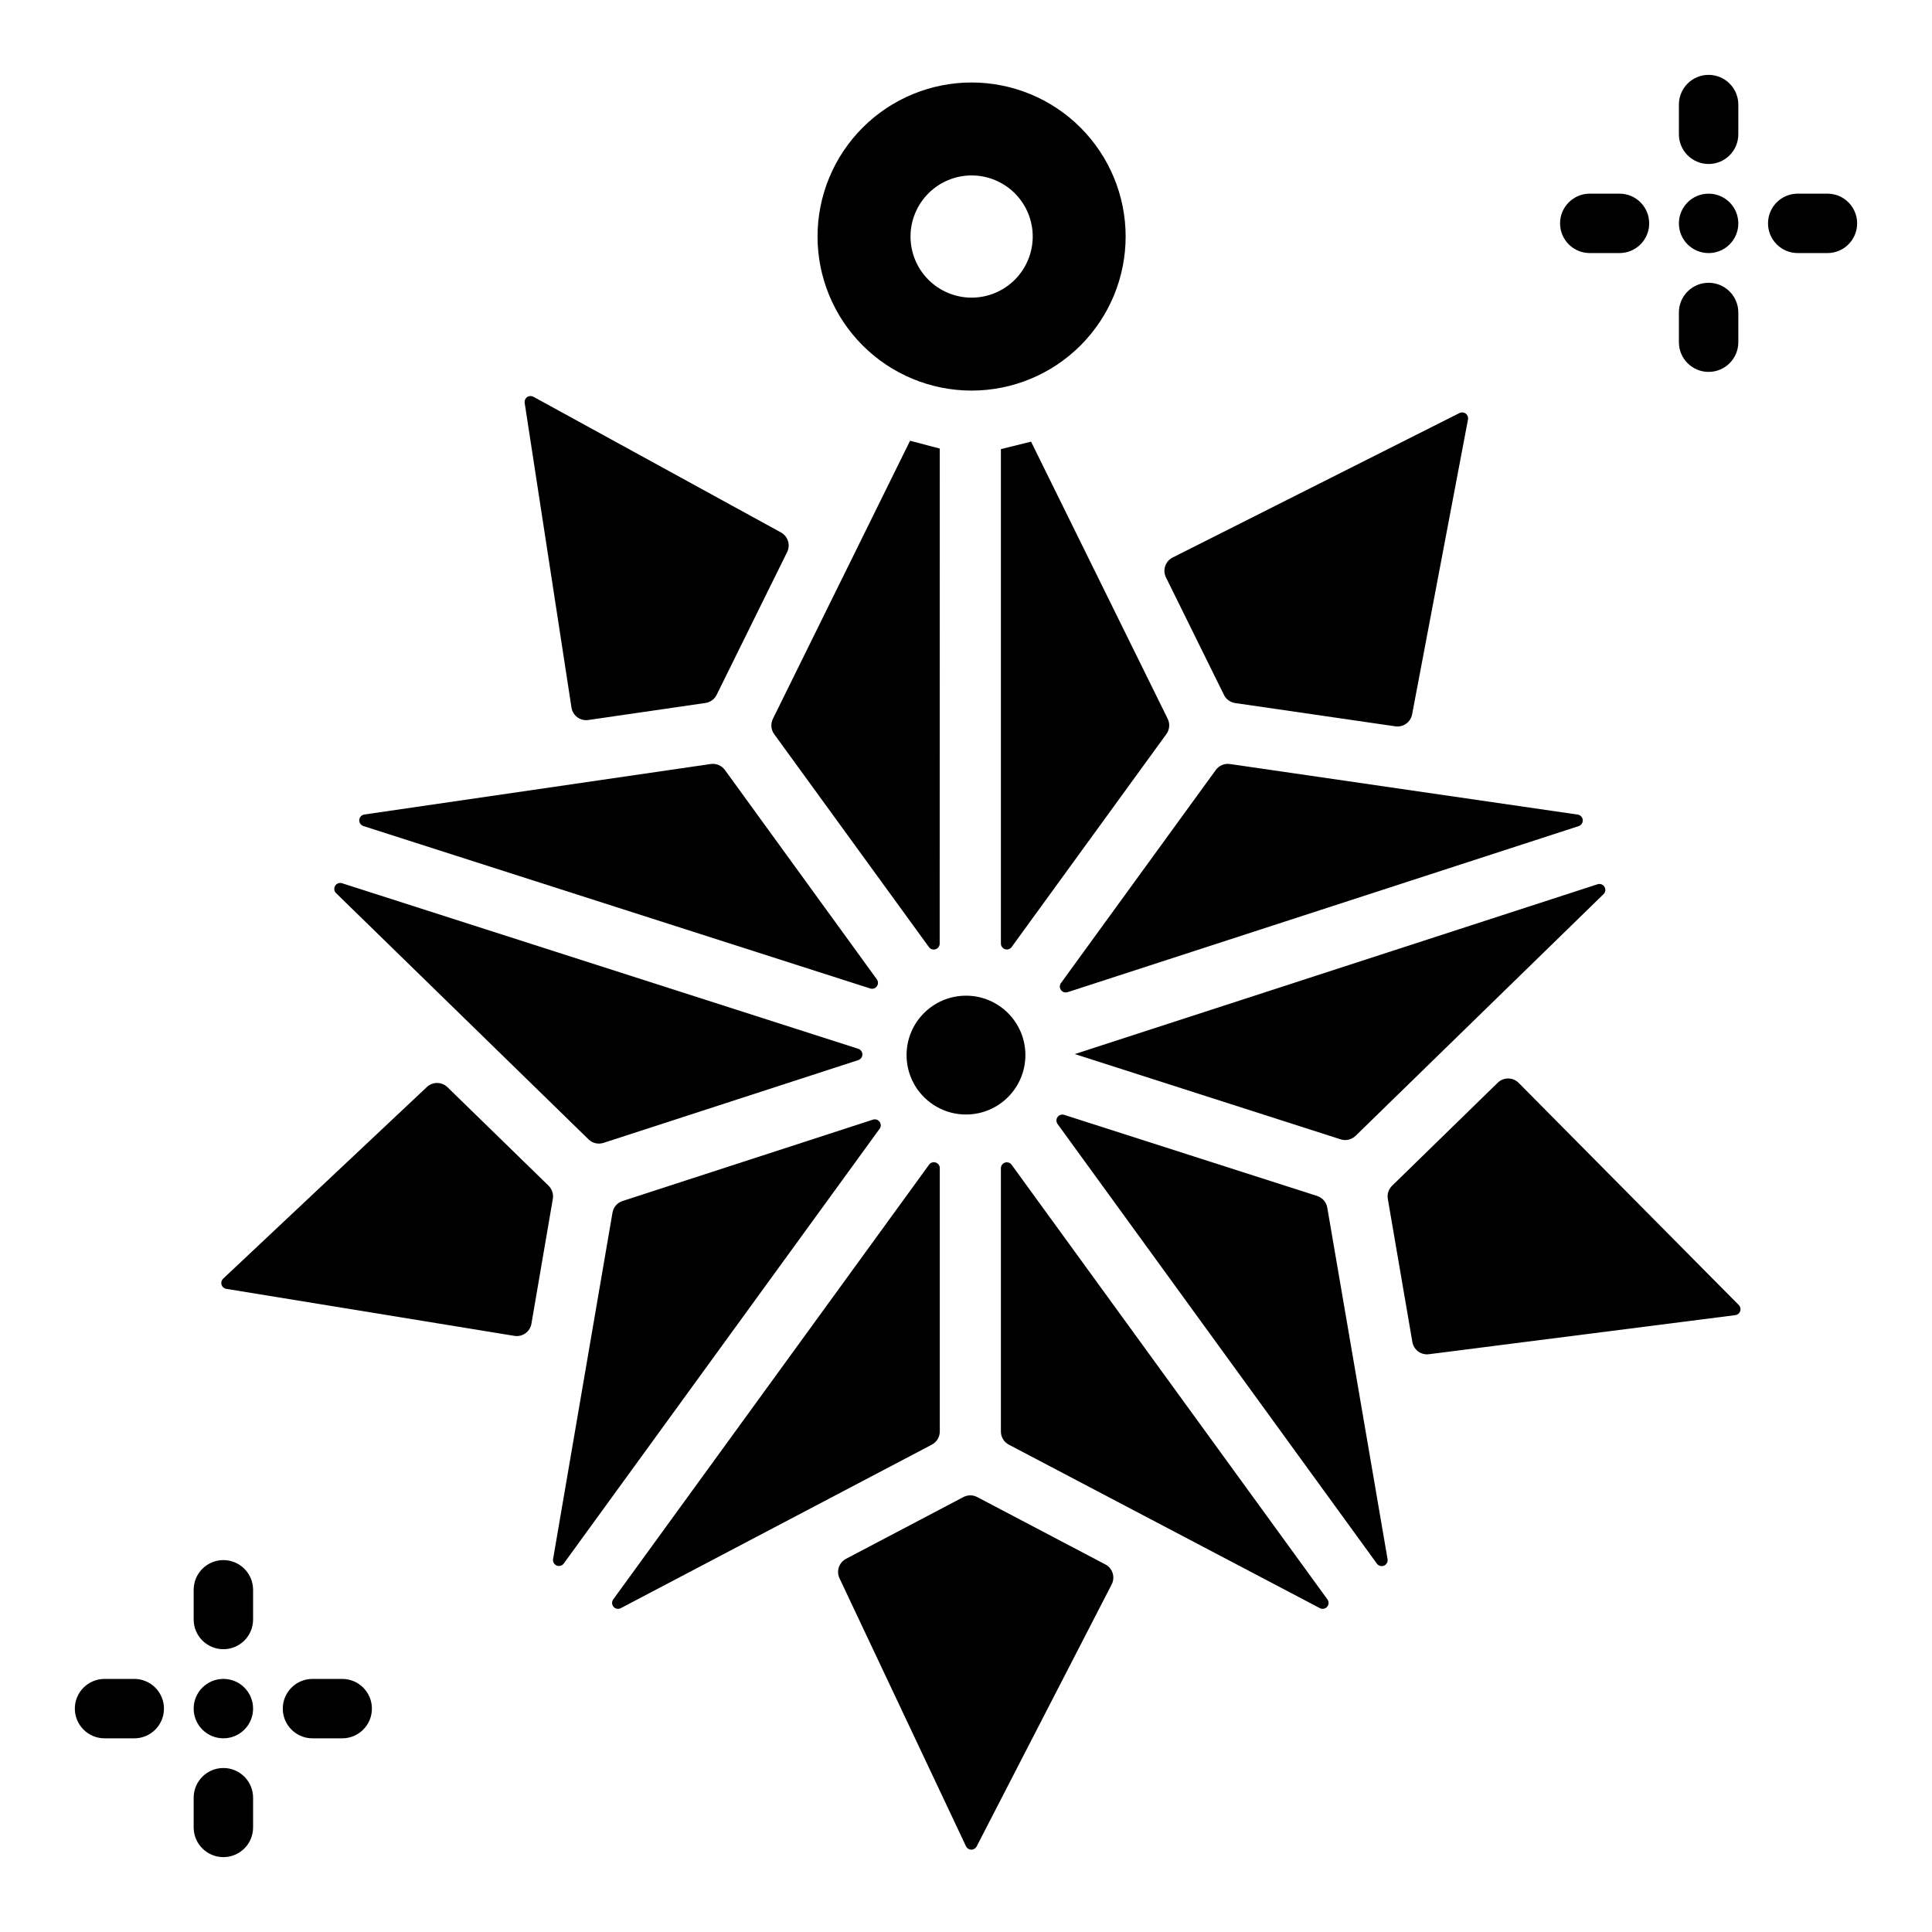 <?xml version="1.0" encoding="UTF-8"?>
<!-- Uploaded to: ICON Repo, www.svgrepo.com, Generator: ICON Repo Mixer Tools -->
<svg fill="#000000" width="800px" height="800px" version="1.1" viewBox="144 144 512 512" xmlns="http://www.w3.org/2000/svg">
 <g>
  <path d="m203.2 612.54c-4.348 0-7.875 3.523-7.875 7.871v7.875c0 4.348 3.527 7.871 7.875 7.871 4.348 0 7.871-3.523 7.871-7.871v-7.875c0-2.086-0.828-4.09-2.305-5.566-1.477-1.477-3.481-2.305-5.566-2.305z"/>
  <path d="m234.69 588.93h-7.875c-4.348 0-7.871 3.527-7.871 7.875 0 4.348 3.523 7.871 7.871 7.871h7.875c4.348 0 7.871-3.523 7.871-7.871 0-4.348-3.523-7.875-7.871-7.875z"/>
  <path d="m203.2 557.44c-4.348 0-7.875 3.527-7.875 7.875v7.871c0 4.348 3.527 7.871 7.875 7.871 4.348 0 7.871-3.523 7.871-7.871v-7.871c0-2.09-0.828-4.09-2.305-5.566-1.477-1.477-3.481-2.309-5.566-2.309z"/>
  <path d="m179.58 588.93h-7.871c-4.348 0-7.875 3.527-7.875 7.875 0 4.348 3.527 7.871 7.875 7.871h7.871c4.348 0 7.871-3.523 7.871-7.871 0-4.348-3.523-7.875-7.871-7.875z"/>
  <path d="m211.07 596.8c0 4.348-3.523 7.871-7.871 7.871-4.348 0-7.875-3.523-7.875-7.871 0-4.348 3.527-7.875 7.875-7.875 4.348 0 7.871 3.527 7.871 7.875"/>
  <path d="m596.8 218.94c-4.348 0-7.875 3.523-7.875 7.871v7.875c0 4.348 3.527 7.871 7.875 7.871 4.348 0 7.871-3.523 7.871-7.871v-7.875c0-2.086-0.832-4.09-2.305-5.566-1.477-1.477-3.481-2.305-5.566-2.305z"/>
  <path d="m628.29 195.32h-7.875c-4.348 0-7.871 3.527-7.871 7.875 0 4.348 3.523 7.871 7.871 7.871h7.875c4.348 0 7.871-3.523 7.871-7.871 0-4.348-3.523-7.875-7.871-7.875z"/>
  <path d="m596.8 163.84c-4.348 0-7.875 3.527-7.875 7.875v7.871c0 4.348 3.527 7.871 7.875 7.871 4.348 0 7.871-3.523 7.871-7.871v-7.871c0-2.09-0.832-4.09-2.305-5.566-1.477-1.477-3.481-2.309-5.566-2.309z"/>
  <path d="m573.18 195.32h-7.871c-4.348 0-7.875 3.527-7.875 7.875 0 4.348 3.527 7.871 7.875 7.871h7.871c4.348 0 7.871-3.523 7.871-7.871 0-4.348-3.523-7.875-7.871-7.875z"/>
  <path d="m604.67 203.2c0 4.348-3.523 7.871-7.871 7.871-4.348 0-7.875-3.523-7.875-7.871 0-4.348 3.527-7.875 7.875-7.875 4.348 0 7.871 3.527 7.871 7.875"/>
  <path d="m428.83 423.34 70.469 22.602h0.004c1.383 0.438 2.894 0.082 3.934-0.93l65.723-64.062h0.004c0.512-0.512 0.613-1.309 0.238-1.93-0.371-0.621-1.121-0.906-1.812-0.691z"/>
  <path d="m471.35 330.32 42.438 6.164c2.082 0.301 4.031-1.086 4.43-3.148l14.816-78.18c0.113-0.586-0.121-1.188-0.598-1.547-0.477-0.363-1.117-0.422-1.652-0.152l-76.035 38.297c-1.93 0.973-2.715 3.32-1.758 5.258l15.391 31.188v0.004c0.582 1.148 1.691 1.938 2.969 2.117z"/>
  <path d="m411.35 526.85 82.445 43.336h-0.004c0.648 0.332 1.434 0.176 1.91-0.371 0.473-0.551 0.512-1.352 0.09-1.941l-83.703-115.21c-0.402-0.547-1.109-0.773-1.754-0.566-0.645 0.211-1.082 0.809-1.086 1.484v69.777c-0.004 1.465 0.805 2.809 2.102 3.488z"/>
  <path d="m426.95 406.93 135.4-43.996c0.703-0.223 1.16-0.902 1.098-1.637s-0.629-1.328-1.359-1.426l-92.141-13.398c-1.445-0.211-2.887 0.395-3.746 1.574l-41.012 56.441h-0.004c-0.418 0.555-0.426 1.312-0.02 1.875 0.406 0.559 1.129 0.789 1.785 0.566z"/>
  <path d="m493.07 460.95-67.047-21.5c-0.648-0.207-1.359 0.023-1.758 0.574-0.398 0.555-0.398 1.301 0.004 1.852l84.625 116.51-0.004-0.004c0.434 0.594 1.215 0.812 1.891 0.527s1.066-1 0.938-1.723l-15.973-93.125c-0.238-1.457-1.273-2.656-2.676-3.109z"/>
  <path d="m409.25 263.02v131.04c0.004 0.68 0.441 1.277 1.086 1.484 0.645 0.211 1.352-0.016 1.754-0.562l41.012-56.441c0.859-1.184 0.996-2.746 0.348-4.055l-36.211-73.445z"/>
  <path d="m332.35 346.47-91.805 13.383c-0.723 0.109-1.273 0.699-1.336 1.426-0.059 0.73 0.391 1.402 1.082 1.629l134.36 43.059c0.645 0.195 1.34-0.043 1.73-0.594 0.391-0.547 0.391-1.281 0-1.832l-40.281-55.496c-0.863-1.18-2.309-1.789-3.754-1.574z"/>
  <path d="m333.91 328.16 18.688-37.855v-0.004c0.934-1.891 0.211-4.18-1.637-5.195l-65.605-35.961v0.004c-0.527-0.289-1.168-0.254-1.66 0.086-0.488 0.344-0.742 0.934-0.656 1.527l12.406 80.75c0.328 2.137 2.316 3.609 4.457 3.297l31.039-4.512v0.004c1.281-0.184 2.391-0.984 2.969-2.141z"/>
  <path d="m399.31 540.74-31.102 16.359c-1.867 0.977-2.629 3.254-1.73 5.164l33.52 71.012c0.254 0.543 0.797 0.895 1.398 0.906 0.598 0.008 1.152-0.324 1.426-0.859l35.785-69.438c0.992-1.922 0.246-4.285-1.668-5.289l-33.961-17.855c-1.148-0.605-2.519-0.605-3.668 0z"/>
  <path d="m289.4 458.25-26.82-26.137v0.004c-1.512-1.473-3.914-1.496-5.449-0.047l-53.992 50.789c-0.438 0.41-0.602 1.035-0.43 1.605 0.176 0.574 0.664 1 1.254 1.094l76.359 12.461c2.133 0.348 4.144-1.09 4.512-3.219l5.676-33.109c0.207-1.258-0.207-2.539-1.109-3.441z"/>
  <path d="m511.78 461.69 6.512 37.957v0.004c0.355 2.074 2.285 3.5 4.375 3.234l81.215-10.359c0.594-0.078 1.094-0.484 1.289-1.051 0.195-0.566 0.055-1.191-0.367-1.617l-58.355-58.898c-1.516-1.516-3.965-1.535-5.512-0.051l-28.031 27.34c-0.91 0.898-1.332 2.18-1.125 3.441z"/>
  <path d="m293.4 558.35 83.703-115.21c0.406-0.551 0.406-1.301 0.004-1.855-0.402-0.551-1.117-0.781-1.766-0.57l-66.359 21.562h-0.004c-1.387 0.453-2.414 1.637-2.66 3.078l-15.742 91.797c-0.129 0.723 0.262 1.438 0.938 1.723s1.457 0.066 1.887-0.527z"/>
  <path d="m371.48 421.95-136.84-43.887c-0.699-0.219-1.453 0.066-1.828 0.691-0.375 0.629-0.273 1.43 0.25 1.938l66.914 65.258v0.004c1.039 1.012 2.555 1.367 3.938 0.926l67.504-21.93h-0.004c0.656-0.195 1.113-0.793 1.129-1.477 0.016-0.684-0.418-1.301-1.066-1.523z"/>
  <path d="m390.21 452.66-83.703 115.21c-0.426 0.59-0.391 1.398 0.086 1.949 0.48 0.551 1.273 0.703 1.922 0.363l82.434-43.336c1.297-0.68 2.109-2.023 2.109-3.488v-69.777c0.004-0.684-0.438-1.289-1.086-1.5-0.648-0.215-1.363 0.02-1.762 0.574z"/>
  <path d="m393.05 262.88-7.871-2.078-36.352 73.691c-0.648 1.309-0.52 2.871 0.336 4.055l41.012 56.441h0.004c0.398 0.551 1.109 0.785 1.758 0.574 0.648-0.211 1.09-0.812 1.09-1.496z"/>
  <path d="m401.48 165.86c-10.824 0-21.211 4.301-28.863 11.957-7.656 7.656-11.961 18.043-11.961 28.867 0 10.828 4.305 21.211 11.961 28.867 7.652 7.656 18.039 11.957 28.863 11.957 10.828 0 21.215-4.301 28.867-11.957 7.656-7.656 11.961-18.039 11.961-28.867 0-10.824-4.305-21.211-11.961-28.867-7.652-7.656-18.039-11.957-28.867-11.957zm0 57.016v0.004c-4.293-0.004-8.41-1.711-11.445-4.75-3.035-3.035-4.738-7.156-4.738-11.449 0.004-4.293 1.711-8.41 4.746-11.445 3.039-3.039 7.156-4.742 11.449-4.742 4.293 0 8.414 1.707 11.449 4.742 3.035 3.039 4.742 7.156 4.742 11.449-0.004 4.297-1.715 8.414-4.75 11.449-3.039 3.035-7.156 4.742-11.453 4.746z"/>
  <path d="m415.74 423.61c0 8.695-7.047 15.746-15.742 15.746s-15.746-7.051-15.746-15.746c0-8.695 7.051-15.742 15.746-15.742s15.742 7.047 15.742 15.742"/>
 </g>
</svg>